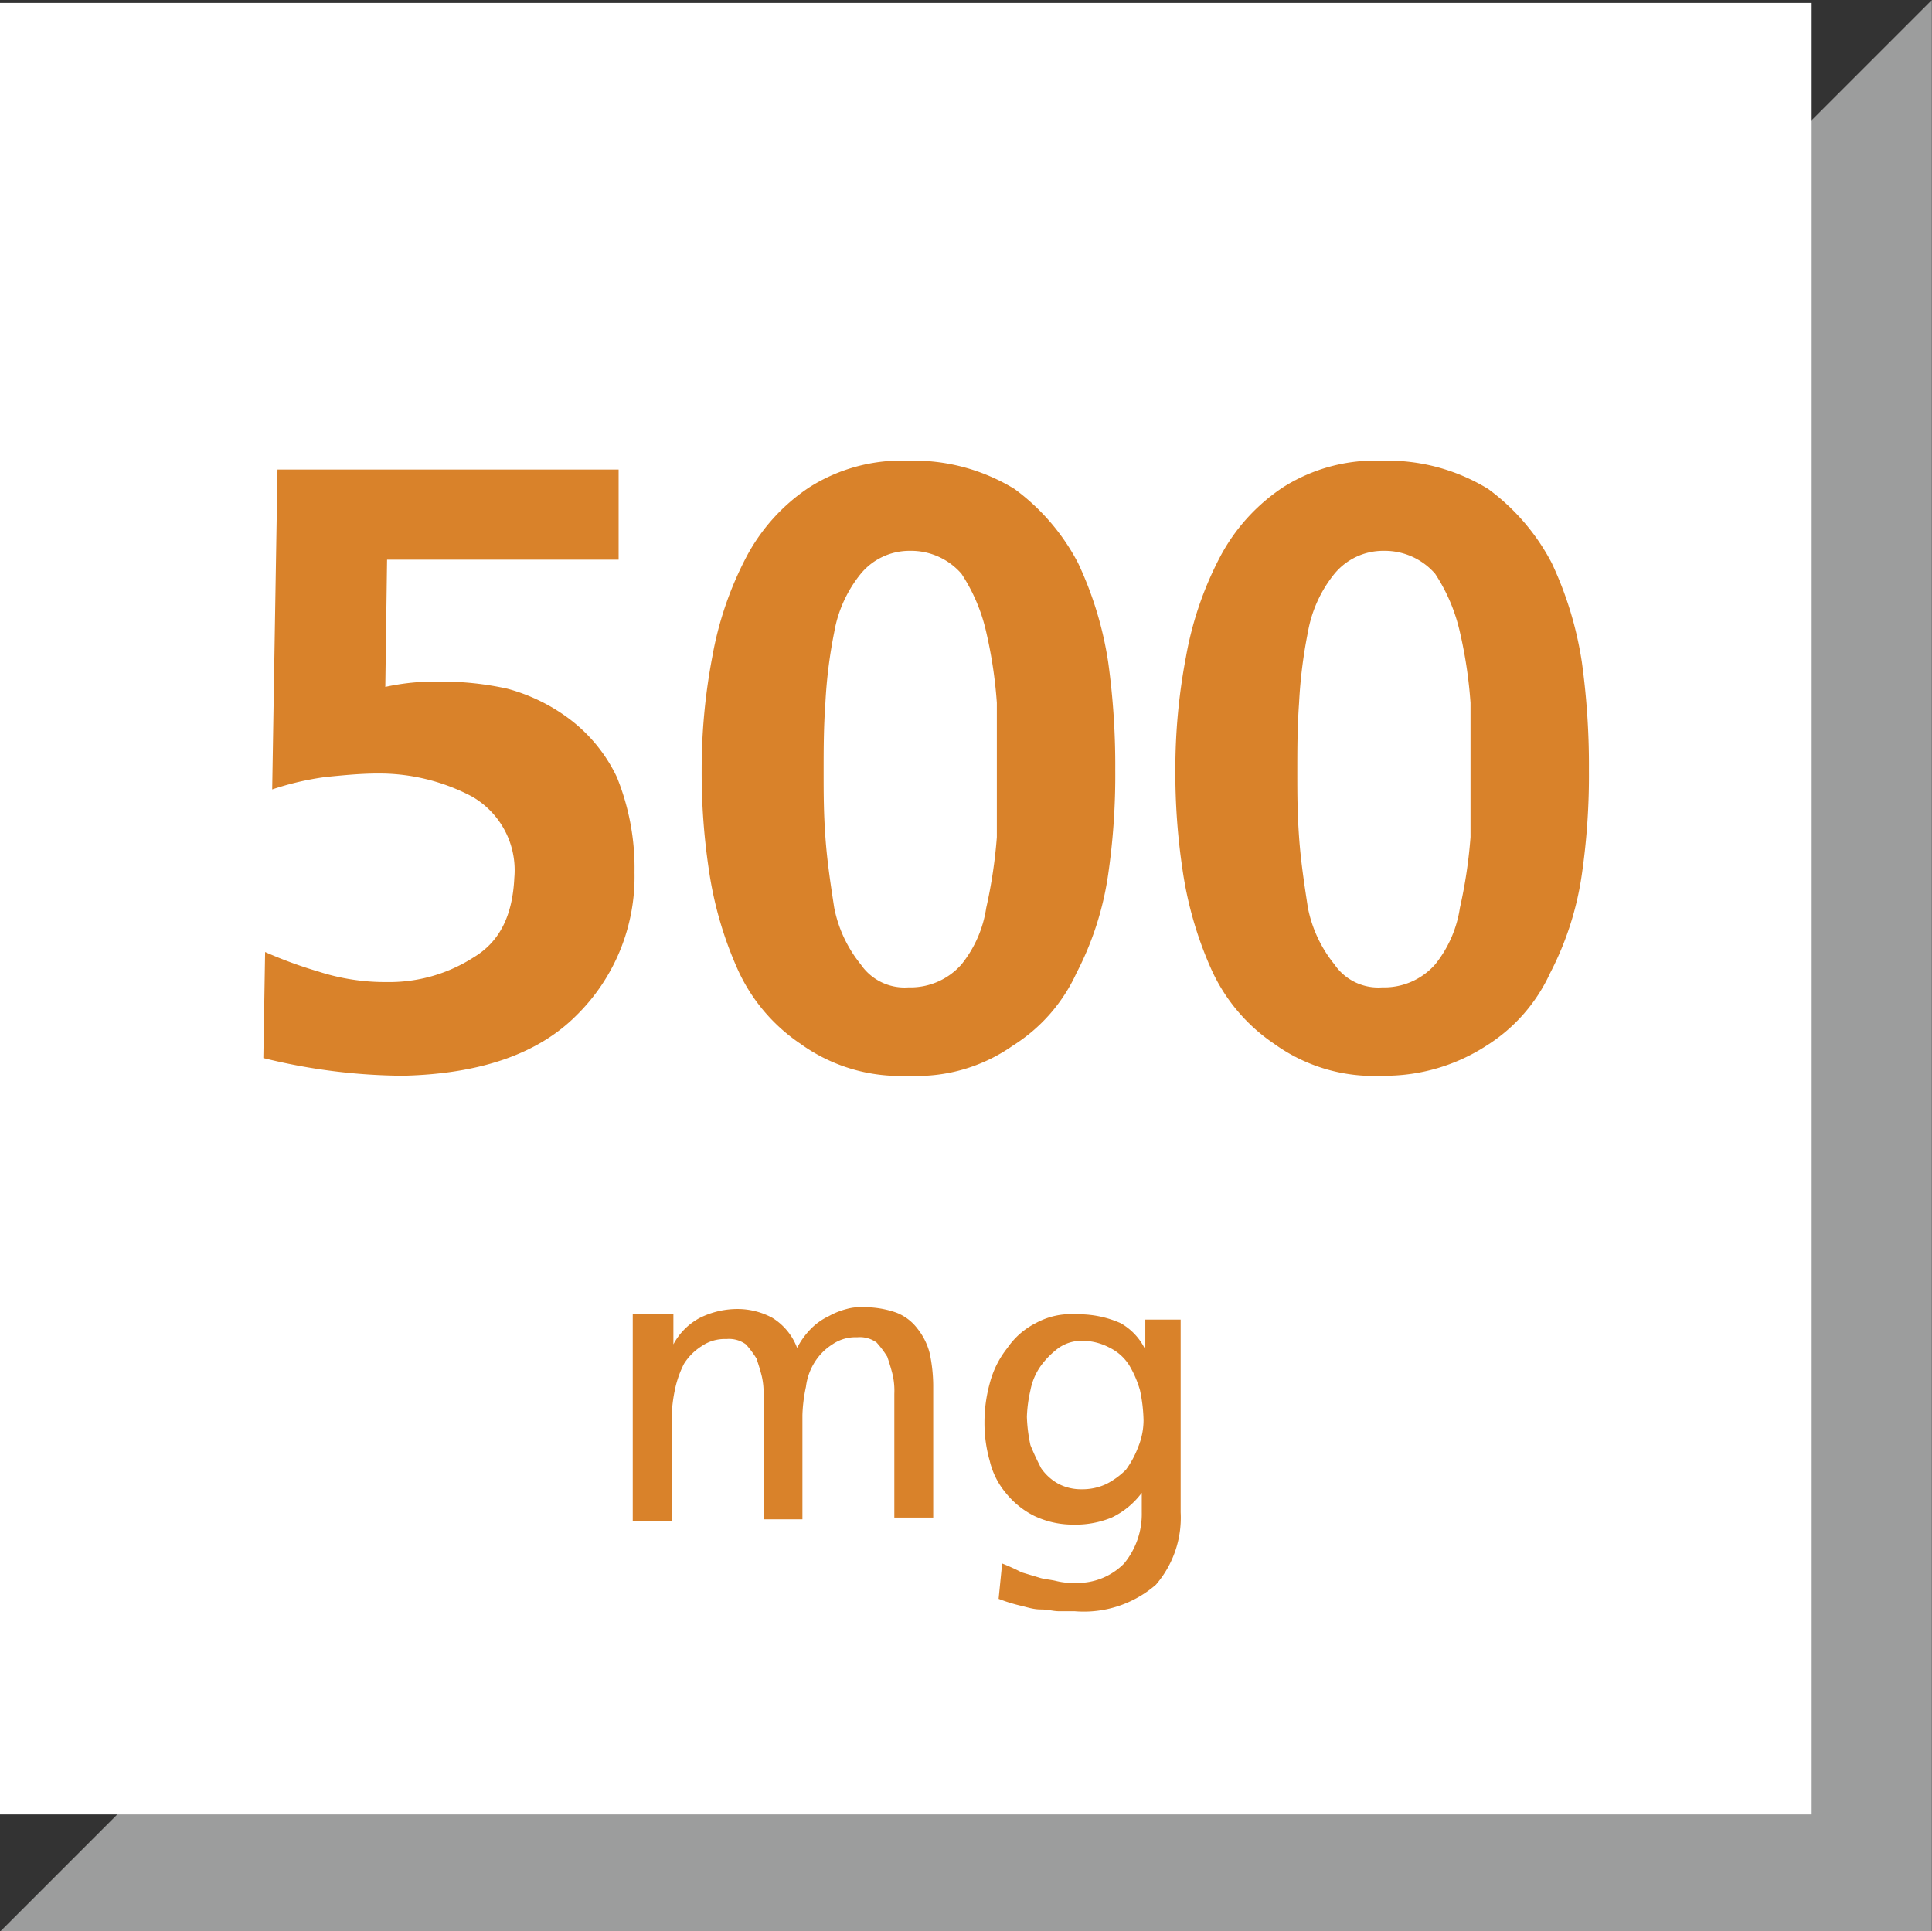 <svg id="Ebene_1" data-name="Ebene 1" xmlns="http://www.w3.org/2000/svg" xmlns:xlink="http://www.w3.org/1999/xlink" viewBox="0 0 109.31 109.28"><rect x="0" y="0" width="109.31" height="109.28" fill="#333333" stroke="none"/><defs><clipPath id="clip-path" transform="translate(0 -0.03)"><rect width="109.3" height="109.3" fill="none"/></clipPath></defs><g id="Ebene_1-2" data-name="Ebene 1"><g id="Dreieck"><polygon points="8.5 105.77 105.8 105.77 105.8 8.47 8.5 105.77" fill="#9c9d9d"/><g clip-path="url(#clip-path)"><polygon points="8.5 105.77 105.8 105.77 105.8 8.47 8.5 105.77" fill="none" stroke="#9c9d9d" stroke-width="7.02"/></g><rect y="0.17" width="102.5" height="102.5" fill="#fff"/></g></g><g style="isolation:isolate"><path d="M36.1,74.4h2v1.7h0a3.61,3.61,0,0,1,1.5-1.5,4.77,4.77,0,0,1,2.2-.5,4.14,4.14,0,0,1,1.9.5,3.41,3.41,0,0,1,1.4,1.7,4.44,4.44,0,0,1,.8-1.1,3.59,3.59,0,0,1,1-.7,4.18,4.18,0,0,1,1-.4,2.77,2.77,0,0,1,.9-.1,5.41,5.41,0,0,1,1.9.3,2.73,2.73,0,0,1,1.2.9,3.69,3.69,0,0,1,.7,1.4,9,9,0,0,1,.2,1.8v7.5H50.6v-7a4.1,4.1,0,0,0-.1-1.1c-.1-.4-.2-.7-.3-1a5.55,5.55,0,0,0-.6-.8,1.61,1.61,0,0,0-1.1-.3,2.3,2.3,0,0,0-1.4.4,3.18,3.18,0,0,0-1,1,3.36,3.36,0,0,0-.5,1.4,8.75,8.75,0,0,0-.2,1.6V86H43.2V79a4.1,4.1,0,0,0-.1-1.1c-.1-.4-.2-.7-.3-1a5.55,5.55,0,0,0-.6-.8,1.61,1.61,0,0,0-1.1-.3,2.3,2.3,0,0,0-1.4.4,3.18,3.18,0,0,0-1,1,5.78,5.78,0,0,0-.5,1.4,8.75,8.75,0,0,0-.2,1.6v5.9H35.8V74.4Z" transform="translate(0 -0.03)" fill="#d9822a"/><path d="M66.8,85.6a5.81,5.81,0,0,1-1.4,4.1,6.21,6.21,0,0,1-4.6,1.5h-.9c-.3,0-.6-.1-1-.1s-.7-.1-1.1-.2a9.29,9.29,0,0,1-1.3-.4l.2-2a11.73,11.73,0,0,1,1.1.5l1,.3c.3.1.6.1,1,.2a4.1,4.1,0,0,0,1.1.1,3.69,3.69,0,0,0,2.7-1.1,4.41,4.41,0,0,0,1-2.9V84.5h0a4.57,4.57,0,0,1-1.7,1.4,5.38,5.38,0,0,1-2.2.4,5.09,5.09,0,0,1-2.2-.5,4.84,4.84,0,0,1-1.6-1.3,4.37,4.37,0,0,1-.9-1.8,7.8,7.8,0,0,1-.3-2.2,8.33,8.33,0,0,1,.3-2.2,5.38,5.38,0,0,1,1-2,4.28,4.28,0,0,1,1.6-1.4,4.13,4.13,0,0,1,2.3-.5,5.83,5.83,0,0,1,2.5.5,3.39,3.39,0,0,1,1.4,1.5h0V74.7h2Zm-5.6-1.3a3.19,3.19,0,0,0,1.4-.3,4.44,4.44,0,0,0,1.1-.8,5.39,5.39,0,0,0,.7-1.3,4,4,0,0,0,.3-1.5,8.81,8.81,0,0,0-.2-1.7,5.91,5.91,0,0,0-.6-1.4,2.71,2.71,0,0,0-1.1-1,3.31,3.31,0,0,0-1.5-.4,2.3,2.3,0,0,0-1.4.4,4.74,4.74,0,0,0-1,1,3.51,3.51,0,0,0-.6,1.4,7.72,7.72,0,0,0-.2,1.5,8.75,8.75,0,0,0,.2,1.6c.2.5.4.9.6,1.3a2.84,2.84,0,0,0,1,.9A2.77,2.77,0,0,0,61.2,84.3Z" transform="translate(0 -0.03)" fill="#d9822a"/></g><g style="isolation:isolate"><path d="M34.9,31.7h-13l-.1,7.2a13,13,0,0,1,3.1-.3,17,17,0,0,1,3.8.4,10.31,10.31,0,0,1,3.5,1.7A8.91,8.91,0,0,1,34.9,44a13.69,13.69,0,0,1,1,5.4,11,11,0,0,1-3.3,8.1c-2.2,2.2-5.5,3.3-9.8,3.4a33.5,33.5,0,0,1-7.9-1l.1-6A24.55,24.55,0,0,0,18,55a12.26,12.26,0,0,0,3.9.6,8.81,8.81,0,0,0,4.9-1.4c1.5-.9,2.2-2.4,2.3-4.5a4.81,4.81,0,0,0-2.4-4.6,11.23,11.23,0,0,0-5.3-1.3c-1,0-2,.1-3,.2a16.28,16.28,0,0,0-3,.7l.3-18.1H35v5.1Z" transform="translate(0 -0.03)" fill="#d9822a"/><path d="M51.4,60.9a9.62,9.62,0,0,1-6.1-1.8,10.06,10.06,0,0,1-3.6-4.3,21.21,21.21,0,0,1-1.6-5.6,36.89,36.89,0,0,1-.4-5.6,33.87,33.87,0,0,1,.6-6.4,19.46,19.46,0,0,1,1.9-5.6,10.73,10.73,0,0,1,3.6-4,9.73,9.73,0,0,1,5.6-1.5,10.9,10.9,0,0,1,6,1.6A12.21,12.21,0,0,1,61,31.9a20.29,20.29,0,0,1,1.7,5.6,42.59,42.59,0,0,1,.4,6.1,39,39,0,0,1-.4,5.9,17.52,17.52,0,0,1-1.8,5.6,9.53,9.53,0,0,1-3.6,4.1A9.41,9.41,0,0,1,51.4,60.9Zm0-5a3.84,3.84,0,0,0,3-1.3,6.68,6.68,0,0,0,1.4-3.2,27.61,27.61,0,0,0,.6-4V39.8a25.68,25.68,0,0,0-.6-4,10,10,0,0,0-1.4-3.3,3.77,3.77,0,0,0-2.9-1.3,3.57,3.57,0,0,0-2.8,1.3,7.22,7.22,0,0,0-1.5,3.3,27.33,27.33,0,0,0-.5,4c-.1,1.4-.1,2.7-.1,3.9s0,2.3.1,3.7.3,2.7.5,4a7.33,7.33,0,0,0,1.5,3.2A3,3,0,0,0,51.4,55.9Z" transform="translate(0 -0.03)" fill="#d9822a"/><path d="M78.2,60.9a9.62,9.62,0,0,1-6.1-1.8,10.06,10.06,0,0,1-3.6-4.3,21.21,21.21,0,0,1-1.6-5.6,36.89,36.89,0,0,1-.4-5.6,33.87,33.87,0,0,1,.6-6.4A19.46,19.46,0,0,1,69,31.6a10.73,10.73,0,0,1,3.6-4,9.73,9.73,0,0,1,5.6-1.5,10.9,10.9,0,0,1,6,1.6,12.21,12.21,0,0,1,3.6,4.2,20.29,20.29,0,0,1,1.7,5.6,42.59,42.59,0,0,1,.4,6.1,39,39,0,0,1-.4,5.9,17.52,17.52,0,0,1-1.8,5.6,9.53,9.53,0,0,1-3.6,4.1A10.56,10.56,0,0,1,78.2,60.9Zm0-5a3.84,3.84,0,0,0,3-1.3,6.68,6.68,0,0,0,1.4-3.2,27.61,27.61,0,0,0,.6-4V39.8a25.68,25.68,0,0,0-.6-4,10,10,0,0,0-1.4-3.3,3.77,3.77,0,0,0-2.9-1.3,3.57,3.57,0,0,0-2.8,1.3A7.22,7.22,0,0,0,74,35.8a27.33,27.33,0,0,0-.5,4c-.1,1.4-.1,2.7-.1,3.9s0,2.3.1,3.7.3,2.7.5,4a7.33,7.33,0,0,0,1.5,3.2A3,3,0,0,0,78.2,55.9Z" transform="translate(0 -0.03)" fill="#d9822a"/></g></svg>